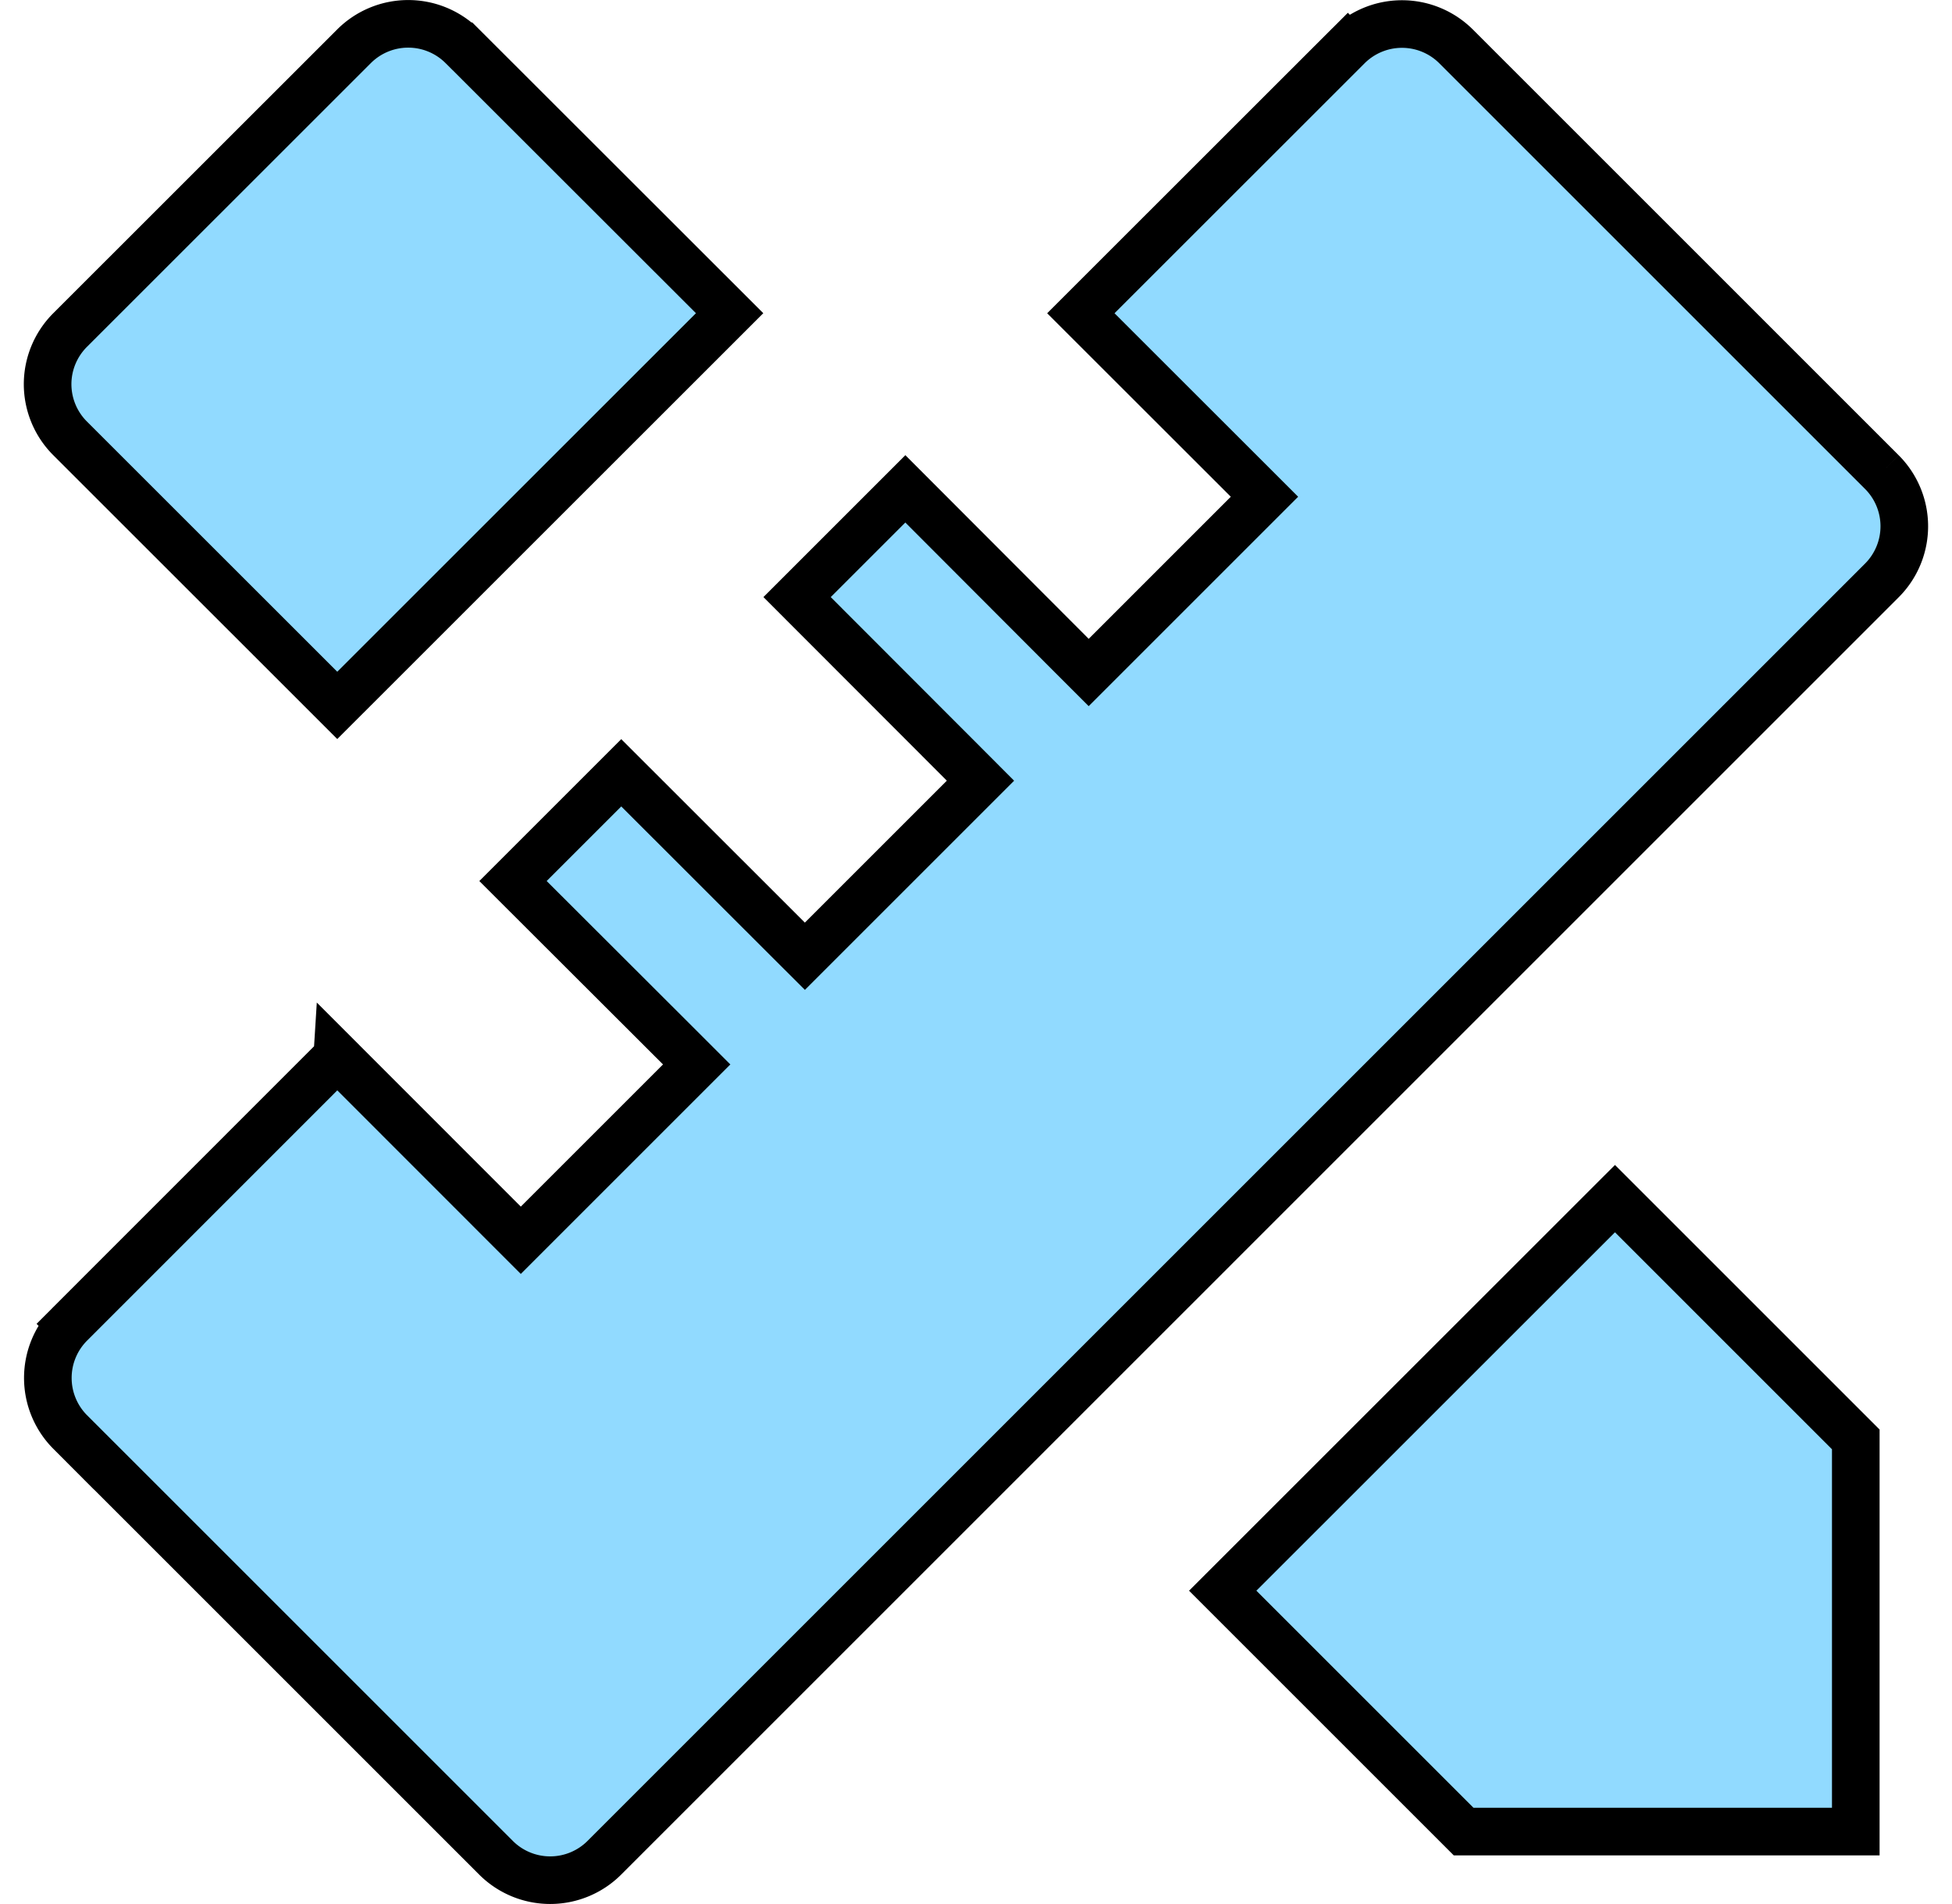 <svg xmlns="http://www.w3.org/2000/svg" width="41" height="40" fill="none" xmlns:v="https://vecta.io/nano"><path d="M7.084 22.199l3.501 3.503.354.354.354-.354 2.986-2.986.354-.354-.354-.354-3.504-3.499 2.274-2.274 3.503 3.501.354.353.354-.354 2.981-2.981.353-.353-.353-.354-3.499-3.503 2.274-2.274 3.497 3.504.354.354.354-.354 2.984-2.984.354-.354-.354-.354-3.503-3.501L28.31.975l-.353-.353.353.353a1.61 1.61 0 0 1 2.274 0l8.944 8.944a1.61 1.61 0 0 1 0 2.274L12.693 39.029a1.61 1.61 0 0 1-2.274 0l-8.944-8.944a1.61 1.61 0 0 1 0-2.274l-.353-.353.353.353 5.609-5.611zM9.712.971l5.613 5.609-8.241 8.239-5.612-5.61h0A1.61 1.61 0 0 1 1 8.072a1.61 1.61 0 0 1 .472-1.138h0L7.437.971h0a1.61 1.61 0 0 1 2.274 0h0zm15.97 32.447l8.239-8.237 5.058 5.058v8.239h-8.237l-5.06-5.06z" fill="#91daff" stroke="#000"/></svg>